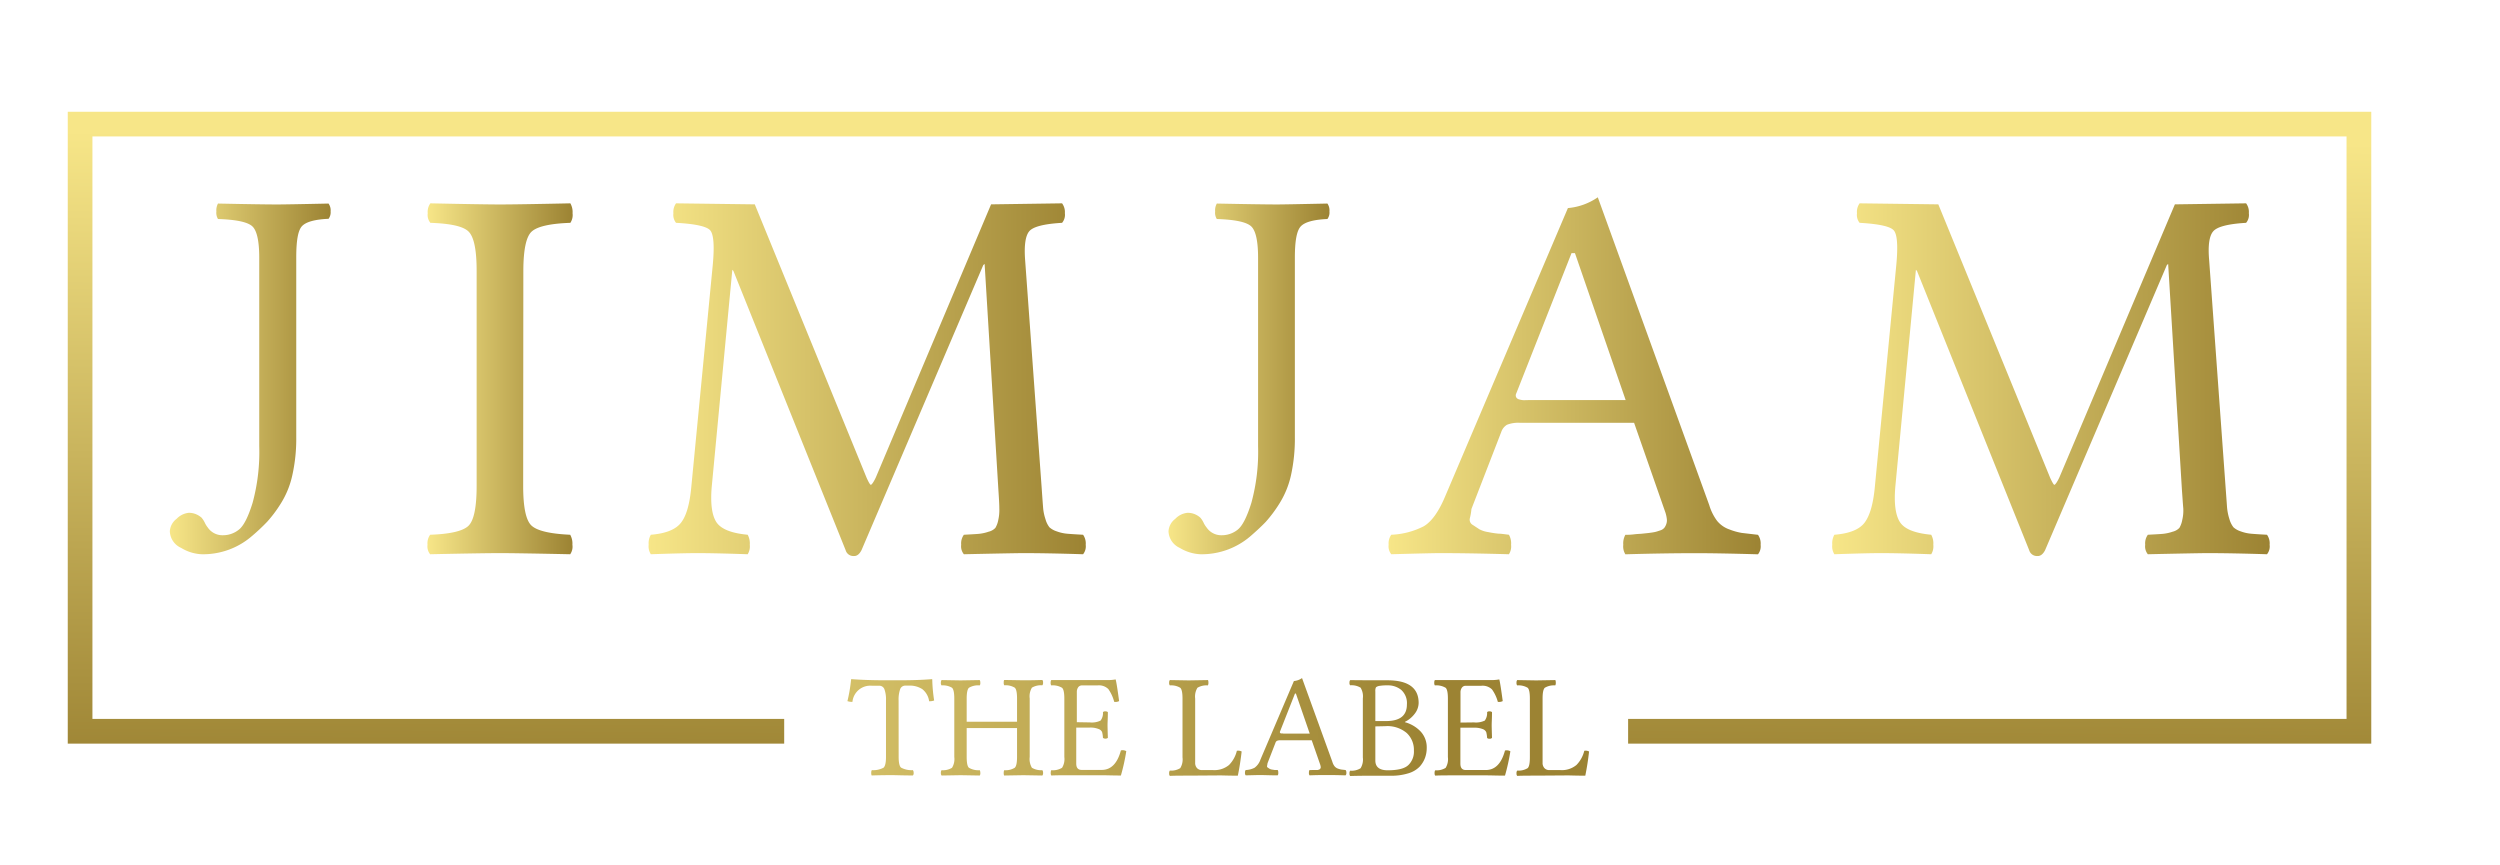 <?xml version="1.0" encoding="UTF-8"?> <svg xmlns="http://www.w3.org/2000/svg" xmlns:xlink="http://www.w3.org/1999/xlink" id="Layer_1" data-name="Layer 1" viewBox="0 0 464.14 160.64"><defs><style>.cls-1{fill:url(#linear-gradient);}.cls-2{fill:url(#linear-gradient-2);}.cls-3{fill:url(#linear-gradient-3);}.cls-4{fill:url(#linear-gradient-4);}.cls-5{fill:url(#linear-gradient-5);}.cls-6{fill:url(#linear-gradient-6);}.cls-7{fill:url(#linear-gradient-7);}.cls-8{fill:url(#linear-gradient-8);}.cls-9{fill:url(#linear-gradient-9);}.cls-10{fill:url(#linear-gradient-10);}.cls-11{fill:url(#linear-gradient-11);}.cls-12{fill:url(#linear-gradient-12);}.cls-13{fill:url(#linear-gradient-13);}.cls-14{fill:url(#linear-gradient-14);}.cls-15{fill:url(#linear-gradient-15);}</style><linearGradient id="linear-gradient" x1="31.51" y1="70.33" x2="61.43" y2="70.33" gradientUnits="userSpaceOnUse"><stop offset="0" stop-color="#f7e688"></stop><stop offset="1" stop-color="#9c8333"></stop></linearGradient><linearGradient id="linear-gradient-2" x1="216.94" y1="70.33" x2="246.85" y2="70.33" xlink:href="#linear-gradient"></linearGradient><linearGradient id="linear-gradient-3" x1="79.38" y1="70.33" x2="106.27" y2="70.33" xlink:href="#linear-gradient"></linearGradient><linearGradient id="linear-gradient-4" x1="120.43" y1="70.52" x2="201.57" y2="70.52" xlink:href="#linear-gradient"></linearGradient><linearGradient id="linear-gradient-5" x1="257.84" y1="69.76" x2="326.92" y2="69.76" xlink:href="#linear-gradient"></linearGradient><linearGradient id="linear-gradient-6" x1="340.17" y1="70.52" x2="421.3" y2="70.52" xlink:href="#linear-gradient"></linearGradient><linearGradient id="linear-gradient-7" x1="88.29" y1="134.71" x2="265.19" y2="135.45" xlink:href="#linear-gradient"></linearGradient><linearGradient id="linear-gradient-8" x1="88.29" y1="134.72" x2="265.19" y2="135.46" xlink:href="#linear-gradient"></linearGradient><linearGradient id="linear-gradient-9" x1="88.29" y1="134.63" x2="265.19" y2="135.36" xlink:href="#linear-gradient"></linearGradient><linearGradient id="linear-gradient-10" x1="88.29" y1="134.57" x2="265.19" y2="135.31" xlink:href="#linear-gradient"></linearGradient><linearGradient id="linear-gradient-11" x1="88.29" y1="134.35" x2="265.19" y2="135.09" xlink:href="#linear-gradient"></linearGradient><linearGradient id="linear-gradient-12" x1="88.29" y1="134.43" x2="265.19" y2="135.17" xlink:href="#linear-gradient"></linearGradient><linearGradient id="linear-gradient-13" x1="88.29" y1="134.33" x2="265.19" y2="135.07" xlink:href="#linear-gradient"></linearGradient><linearGradient id="linear-gradient-14" x1="88.29" y1="134.3" x2="265.19" y2="135.04" xlink:href="#linear-gradient"></linearGradient><linearGradient id="linear-gradient-15" x1="226.72" y1="25.47" x2="226.03" y2="144.29" xlink:href="#linear-gradient"></linearGradient></defs><title>JJ the label-logo</title><path class="cls-1" d="M55,47.82V81.1a31.09,31.09,0,0,1-.73,7.13,16.46,16.46,0,0,1-2.18,5.32,23.63,23.63,0,0,1-2.5,3.33,36.68,36.68,0,0,1-2.79,2.62,13.85,13.85,0,0,1-9.33,3.4,7.93,7.93,0,0,1-3.84-1.18,3.51,3.51,0,0,1-2.1-3.09,3.13,3.13,0,0,1,1.26-2.31A3.66,3.66,0,0,1,35,95.21a3.31,3.31,0,0,1,1.51.31,3.78,3.78,0,0,1,.9.58,4.45,4.45,0,0,1,.64,1,4.39,4.39,0,0,0,.52.83,3.29,3.29,0,0,0,2.8,1.44,4.68,4.68,0,0,0,2.93-1q1.35-1,2.59-5a35.88,35.88,0,0,0,1.24-10.51v-35q0-4.76-1.35-5.9t-6.31-1.3a2.22,2.22,0,0,1-.3-1.39,2.66,2.66,0,0,1,.3-1.48c5.3.11,9,.17,11,.17q1.74,0,9.52-.17a2.13,2.13,0,0,1,.39,1.46A2,2,0,0,1,61,40.62c-2.5.11-4.14.55-4.91,1.34S55,44.7,55,47.82Z"></path><path class="cls-2" d="M240.4,47.82V81.1a31.7,31.7,0,0,1-.72,7.13,16.69,16.69,0,0,1-2.19,5.32A24.52,24.52,0,0,1,235,96.88c-.7.74-1.63,1.61-2.79,2.62a13.89,13.89,0,0,1-9.33,3.4,8,8,0,0,1-3.85-1.18,3.52,3.52,0,0,1-2.09-3.09,3.13,3.13,0,0,1,1.26-2.31,3.64,3.64,0,0,1,2.23-1.11,3.35,3.35,0,0,1,1.52.31,3.68,3.68,0,0,1,.89.58,4.11,4.11,0,0,1,.64,1,4.24,4.24,0,0,0,.53.83,3.29,3.29,0,0,0,2.79,1.44,4.7,4.7,0,0,0,2.94-1q1.33-1,2.58-5a35.84,35.84,0,0,0,1.25-10.51v-35q0-4.76-1.35-5.9t-6.31-1.3a2.14,2.14,0,0,1-.31-1.39,2.56,2.56,0,0,1,.31-1.48q7.93.16,11,.17c1.17,0,4.34-.06,9.53-.17a2.19,2.19,0,0,1,.38,1.46,2,2,0,0,1-.38,1.41c-2.51.11-4.15.55-4.92,1.34S240.4,44.7,240.4,47.82Z"></path><path class="cls-3" d="M97.13,90.21c0,4,.52,6.44,1.57,7.39s3.43,1.51,7.16,1.68a3.36,3.36,0,0,1,.41,1.86,2.45,2.45,0,0,1-.41,1.76c-6.71-.14-11-.21-13-.21q-3.23,0-13,.21a2.31,2.31,0,0,1-.49-1.76,2.75,2.75,0,0,1,.49-1.86c3.72-.13,6.08-.68,7.1-1.65s1.53-3.45,1.53-7.42V50.39C88.5,46.42,88,44,87,43s-3.38-1.5-7.1-1.63a2.31,2.31,0,0,1-.49-1.76,2.73,2.73,0,0,1,.49-1.86c6.68.14,11,.21,12.9.21q3.27,0,13.09-.21a3.28,3.28,0,0,1,.41,1.84,2.6,2.6,0,0,1-.41,1.78c-3.76.13-6.16.68-7.19,1.63s-1.54,3.42-1.54,7.39Z"></path><path class="cls-4" d="M185.36,91l-2.56-42-.25.21-22.61,52.94c-.39.75-.86,1.11-1.42,1.08a1.49,1.49,0,0,1-1.52-1.08L136.16,50.3l-.2-.21-3.82,40.25c-.26,3,0,5.2.81,6.52s2.75,2.13,5.86,2.42a3.3,3.3,0,0,1,.39,1.86,2.75,2.75,0,0,1-.39,1.76q-6-.21-9.39-.21-2.56,0-8.59.21a2.67,2.67,0,0,1-.4-1.76,3.2,3.2,0,0,1,.4-1.86q4.11-.33,5.59-2.22c1-1.26,1.61-3.43,1.91-6.51l4-41.38c.33-3.56.16-5.7-.49-6.42s-2.77-1.19-6.33-1.38a2.35,2.35,0,0,1-.49-1.76,2.78,2.78,0,0,1,.49-1.86l14.62.19L160.89,88.7c.39.87.66,1.31.79,1.31s.51-.47.94-1.41L184,37.94l13.18-.19a2.72,2.72,0,0,1,.52,1.83,2.3,2.3,0,0,1-.52,1.79q-5,.29-6.08,1.55t-.78,5.34l3.07,42.27c.11,1.63.2,2.83.26,3.6a8.88,8.88,0,0,0,.45,2.26,4.29,4.29,0,0,0,.73,1.5,3.66,3.66,0,0,0,1.33.75,7.43,7.43,0,0,0,2,.45c.67.06,1.64.12,2.92.19a2.8,2.8,0,0,1,.49,1.86,2.35,2.35,0,0,1-.49,1.76c-4.42-.14-8.12-.21-11.13-.21q-1.39,0-11,.21a2.31,2.31,0,0,1-.5-1.76,2.74,2.74,0,0,1,.5-1.86c1.3-.07,2.23-.12,2.79-.17a7.93,7.93,0,0,0,1.81-.4,2.48,2.48,0,0,0,1.25-.71,4.41,4.41,0,0,0,.53-1.43,8.39,8.39,0,0,0,.2-2.19C185.53,93.63,185.46,92.51,185.36,91Z"></path><path class="cls-5" d="M273.18,94.5a10.83,10.83,0,0,1-.29,1.71,1.11,1.11,0,0,0,.56,1.26l1.2.79a5.05,5.05,0,0,0,1.67.53,16.36,16.36,0,0,0,1.91.29c.46,0,1.1.1,1.91.2a3.2,3.2,0,0,1,.4,1.86,2.67,2.67,0,0,1-.4,1.76c-5-.14-9.25-.21-12.84-.21q-1.51,0-9,.21a2.31,2.31,0,0,1-.49-1.76,2.75,2.75,0,0,1,.49-1.86,14.53,14.53,0,0,0,6-1.56q2.2-1.27,4-5.56l22.79-53.53a11.51,11.51,0,0,0,5.55-2l20.69,57.14a9.4,9.4,0,0,0,1.44,2.91,5.11,5.11,0,0,0,2.35,1.63,11.32,11.32,0,0,0,2.26.63l3,.35a2.8,2.8,0,0,1,.49,1.86,2.35,2.35,0,0,1-.49,1.76q-7.46-.21-11.48-.21-5.73,0-13.14.21a2.75,2.75,0,0,1-.39-1.76,3.3,3.3,0,0,1,.39-1.86c.4,0,.91,0,1.55-.08s1.13-.09,1.47-.12l1.32-.14c.54-.07.94-.13,1.2-.19s.58-.17.94-.29a1.59,1.59,0,0,0,.76-.49,2.42,2.42,0,0,0,.36-.7,2,2,0,0,0,.1-.89,6.49,6.49,0,0,0-.24-1.16l-5.84-16.73H282.25a5.75,5.75,0,0,0-2.47.36,2.49,2.49,0,0,0-1.06,1.33Zm10.89-20.23h17.74L292.4,47h-.64L281.52,73a.83.83,0,0,0-.1.54.73.73,0,0,0,.2.39,1,1,0,0,0,.49.24,3.43,3.43,0,0,0,.8.13Z"></path><path class="cls-6" d="M405.09,91l-2.56-42-.24.21-22.61,52.94c-.39.75-.87,1.11-1.42,1.08a1.5,1.5,0,0,1-1.53-1.08L355.9,50.3l-.2-.21-3.82,40.25q-.39,4.55.81,6.52c.8,1.33,2.75,2.13,5.85,2.42a3.3,3.3,0,0,1,.39,1.86,2.75,2.75,0,0,1-.39,1.76q-6-.21-9.38-.21-2.57,0-8.6.21a2.75,2.75,0,0,1-.39-1.76,3.3,3.3,0,0,1,.39-1.86q4.13-.33,5.59-2.22t1.91-6.51l4-41.38q.5-5.34-.49-6.42t-6.32-1.38a2.31,2.31,0,0,1-.49-1.76,2.73,2.73,0,0,1,.49-1.86l14.61.19L380.62,88.7c.4.87.66,1.31.79,1.31s.51-.47.94-1.41l21.43-50.66L417,37.75a2.67,2.67,0,0,1,.51,1.83,2.26,2.26,0,0,1-.51,1.79q-4.95.29-6.08,1.55t-.78,5.34l3.06,42.27c.12,1.63.21,2.83.26,3.6a9.84,9.84,0,0,0,.45,2.26,4.45,4.45,0,0,0,.74,1.5,3.69,3.69,0,0,0,1.32.75,7.51,7.51,0,0,0,2,.45c.67.06,1.64.12,2.91.19a2.75,2.75,0,0,1,.49,1.86,2.31,2.31,0,0,1-.49,1.76q-6.62-.21-11.12-.21-1.4,0-11,.21a2.31,2.31,0,0,1-.49-1.76,2.75,2.75,0,0,1,.49-1.86c1.31-.07,2.24-.12,2.8-.17a7.93,7.93,0,0,0,1.81-.4,2.53,2.53,0,0,0,1.25-.71,4.46,4.46,0,0,0,.52-1.43,7.62,7.62,0,0,0,.2-2.19C405.27,93.63,405.2,92.51,405.09,91Z"></path><path class="cls-7" d="M166.84,140.52c0,1.09.16,1.77.46,2a4.08,4.08,0,0,0,2.18.46.76.76,0,0,1,.14.51.57.57,0,0,1-.14.48c-1.83,0-3.09-.06-3.8-.06s-2.05,0-3.85.06a1,1,0,0,1-.08-.48.92.92,0,0,1,.11-.51,4,4,0,0,0,2.17-.45c.31-.27.46-.95.46-2V130a5.5,5.5,0,0,0-.28-2,1,1,0,0,0-1-.69h-1.34a3.33,3.33,0,0,0-3.61,3,2.68,2.68,0,0,1-.93-.14,29.13,29.13,0,0,0,.68-4c0-.06,0-.08.12-.08,1.85.14,4,.21,6.38.21h2.35c2.43,0,4.47-.07,6.14-.21,0,0,.08,0,.08.07a28.86,28.86,0,0,0,.35,3.89,2.45,2.45,0,0,1-.93.14,3.46,3.46,0,0,0-1.26-2.24,4.27,4.27,0,0,0-2.53-.66h-.6a1,1,0,0,0-1,.69,5.88,5.88,0,0,0-.28,2.1Z"></path><path class="cls-8" d="M191.17,140.54a3.16,3.16,0,0,0,.41,2,3.35,3.35,0,0,0,1.94.45.76.76,0,0,1,.13.51.64.64,0,0,1-.13.48l-3.51-.06-3.58.06a.89.89,0,0,1-.08-.48.93.93,0,0,1,.1-.51,3.2,3.2,0,0,0,1.94-.45c.29-.26.43-.93.43-2v-5.37h-9.35v5.37c0,1.09.14,1.76.42,2a3.42,3.42,0,0,0,2,.45.92.92,0,0,1,.11.51.65.65,0,0,1-.11.48l-3.54-.06-3.54.06a.69.69,0,0,1-.13-.48.76.76,0,0,1,.13-.51,3.17,3.17,0,0,0,1.94-.45,3.08,3.08,0,0,0,.42-2V129.69q0-1.62-.42-2a3.26,3.26,0,0,0-1.94-.44.64.64,0,0,1-.13-.48.78.78,0,0,1,.13-.51l3.52.06,3.56-.06a.86.86,0,0,1,.11.5.7.7,0,0,1-.11.49,3.3,3.3,0,0,0-2,.44q-.42.39-.42,2V134h9.35v-4.33c0-1.08-.14-1.75-.43-2a3.29,3.29,0,0,0-1.94-.44.78.78,0,0,1-.1-.48,1,1,0,0,1,.08-.51l3.55.06c.58,0,1.77,0,3.54-.06a.71.71,0,0,1,.13.5.69.69,0,0,1-.13.49,3.29,3.29,0,0,0-1.94.44,3.12,3.12,0,0,0-.41,2Z"></path><path class="cls-9" d="M202.33,134.12a3.71,3.71,0,0,0,2-.34,2.31,2.31,0,0,0,.44-1.57.55.55,0,0,1,.44-.14.66.66,0,0,1,.47.14c0,1.1-.06,1.9-.06,2.38q0,.49.06,2.4a.77.77,0,0,1-.91,0,5.44,5.44,0,0,0-.16-1.08,1.1,1.1,0,0,0-.66-.57,4.06,4.06,0,0,0-1.66-.26h-2.48v6.67c0,.79.33,1.19,1,1.19h3.72q2.6,0,3.57-3.62a1.35,1.35,0,0,1,1,.14,36,36,0,0,1-1,4.52c-1.46,0-2.62-.05-3.49-.05h-5.87c-1.47,0-2.66,0-3.55.05a.7.7,0,0,1-.11-.48.93.93,0,0,1,.1-.51,3.21,3.21,0,0,0,2-.45,3.08,3.08,0,0,0,.42-2V129.69c0-1.08-.14-1.75-.43-2a3.34,3.34,0,0,0-2-.44.78.78,0,0,1-.11-.49.86.86,0,0,1,.11-.5l3.54,0h7a7.2,7.2,0,0,0,1.34-.11c.07,0,.1,0,.1.08.15.62.35,1.93.62,3.93a1.45,1.45,0,0,1-.91.14,7.33,7.33,0,0,0-1.09-2.37,2.48,2.48,0,0,0-2-.68h-2.88a.85.85,0,0,0-.72.35,1.5,1.5,0,0,0-.25.88v5.6Z"></path><path class="cls-10" d="M220.73,144c-1.47,0-2.65,0-3.54.05a.64.64,0,0,1-.13-.48.76.76,0,0,1,.13-.51,3.14,3.14,0,0,0,1.93-.45,3.08,3.08,0,0,0,.42-2V129.69q0-1.62-.42-2a3.23,3.23,0,0,0-1.93-.44.64.64,0,0,1-.13-.48.73.73,0,0,1,.13-.51l3.51.06,3.57-.06a1.13,1.13,0,0,1,.08.5.82.82,0,0,1-.11.49,3.25,3.25,0,0,0-1.93.44,3.13,3.13,0,0,0-.42,2V141.6a1.43,1.43,0,0,0,.34,1,1.21,1.21,0,0,0,.94.37h2a4.26,4.26,0,0,0,3-.94,5.61,5.61,0,0,0,1.46-2.64,1.37,1.37,0,0,1,.89.13c-.18,1.56-.41,3.06-.71,4.49-1.68,0-2.77-.05-3.26-.05Z"></path><path class="cls-11" d="M235.32,141.71a4.56,4.56,0,0,1-.08.47.29.29,0,0,0,.15.34l.33.22a1.4,1.4,0,0,0,.45.14l.52.08.52,0a.84.84,0,0,1,.11.51.7.7,0,0,1-.11.48c-1.35,0-2.52-.06-3.5-.06l-2.44.06a.64.64,0,0,1-.13-.48.76.76,0,0,1,.13-.51,3.88,3.88,0,0,0,1.64-.42,3.09,3.09,0,0,0,1.1-1.52l6.21-14.58a3.1,3.1,0,0,0,1.51-.55l5.64,15.57a2.33,2.33,0,0,0,.39.79,1.43,1.43,0,0,0,.64.45,4,4,0,0,0,.62.17l.8.09a.76.76,0,0,1,.14.51.64.64,0,0,1-.14.48q-2-.06-3.12-.06c-1,0-2.24,0-3.58.06a.76.76,0,0,1-.11-.48.92.92,0,0,1,.11-.51,3.4,3.4,0,0,0,.42,0l.4,0,.36,0,.33,0,.25-.08a.51.51,0,0,0,.21-.13,1.14,1.14,0,0,0,.1-.19.69.69,0,0,0,0-.25,3.12,3.12,0,0,0-.07-.31l-1.59-4.56h-5.77a1.52,1.52,0,0,0-.68.1.63.63,0,0,0-.28.36Zm3-5.51h4.84l-2.57-7.44h-.17l-2.79,7.08a.21.21,0,0,0,0,.15.23.23,0,0,0,.05.1.37.37,0,0,0,.14.07.69.69,0,0,0,.22,0Z"></path><path class="cls-12" d="M254.15,126.3l1.78,0,1.64,0q5.81,0,5.81,4.21a3.33,3.33,0,0,1-.73,2,5.11,5.11,0,0,1-1.82,1.51v.06a6.26,6.26,0,0,1,2.94,1.75,4.32,4.32,0,0,1,1.11,3.05,5.25,5.25,0,0,1-.32,1.83,5,5,0,0,1-1,1.63,4.85,4.85,0,0,1-2.09,1.23,10.59,10.59,0,0,1-3.27.45q-1.37,0-2.46,0l-1.53,0c-.59,0-1.77,0-3.54.05a.64.64,0,0,1-.13-.48.76.76,0,0,1,.13-.51,3.14,3.14,0,0,0,1.93-.45,3.08,3.08,0,0,0,.42-2V129.67a3.08,3.08,0,0,0-.42-2,3.23,3.23,0,0,0-1.93-.44.61.61,0,0,1-.13-.47.7.7,0,0,1,.13-.49Zm1.19,2.09v5.48h2q3.86,0,3.86-3.08a3.29,3.29,0,0,0-1.06-2.71,3.86,3.86,0,0,0-2.46-.84,8.91,8.91,0,0,0-1.66.11q-.5.12-.6.33A1.68,1.68,0,0,0,255.34,128.39Zm0,6.47v6.33c0,1.21.76,1.81,2.27,1.82,1.91,0,3.21-.32,3.89-1a3.46,3.46,0,0,0,1-2.67,4.29,4.29,0,0,0-1.33-3.25,5.58,5.58,0,0,0-4-1.27Z"></path><path class="cls-13" d="M273.66,134.12a3.78,3.78,0,0,0,2-.34,2.38,2.38,0,0,0,.43-1.57.55.55,0,0,1,.44-.14.66.66,0,0,1,.47.14c0,1.1-.06,1.9-.06,2.38q0,.49.06,2.4a.56.56,0,0,1-.46.16.59.59,0,0,1-.45-.14,5.44,5.44,0,0,0-.16-1.08,1.11,1.11,0,0,0-.65-.57,4.15,4.15,0,0,0-1.67-.26h-2.48v6.67c0,.79.33,1.19,1,1.19h3.71q2.6,0,3.57-3.62a1.35,1.35,0,0,1,1,.14,37.71,37.71,0,0,1-1,4.52c-1.46,0-2.63-.05-3.5-.05H270c-1.47,0-2.66,0-3.55.05a.76.76,0,0,1-.11-.48.92.92,0,0,1,.11-.51,3.2,3.2,0,0,0,1.94-.45,3.08,3.08,0,0,0,.42-2V129.69q0-1.62-.42-2a3.38,3.38,0,0,0-2-.44.78.78,0,0,1-.11-.49.86.86,0,0,1,.11-.5l3.54,0h7a7.13,7.13,0,0,0,1.34-.11c.07,0,.11,0,.11.08.14.62.34,1.93.61,3.93a1.45,1.45,0,0,1-.91.14A7.13,7.13,0,0,0,277,128a2.48,2.48,0,0,0-2-.68h-2.88a.83.83,0,0,0-.71.35,1.44,1.44,0,0,0-.26.88v5.6Z"></path><path class="cls-14" d="M285.22,144c-1.47,0-2.65,0-3.54.05a.64.64,0,0,1-.13-.48.76.76,0,0,1,.13-.51,3.2,3.2,0,0,0,1.94-.45c.28-.26.41-.94.41-2V129.69c0-1.08-.13-1.75-.41-2a3.29,3.29,0,0,0-1.94-.44.64.64,0,0,1-.13-.48.73.73,0,0,1,.13-.51l3.52.06,3.56-.06a1.13,1.13,0,0,1,.08.5.83.83,0,0,1-.1.49,3.26,3.26,0,0,0-1.94.44c-.28.27-.41.94-.41,2V141.6a1.39,1.39,0,0,0,.34,1,1.19,1.19,0,0,0,.94.37h2a4.24,4.24,0,0,0,3-.94,5.61,5.61,0,0,0,1.46-2.64,1.37,1.37,0,0,1,.89.13c-.17,1.56-.41,3.06-.7,4.49-1.69,0-2.77-.05-3.26-.05Z"></path><polygon class="cls-15" points="440.24 138.06 302.27 138.06 302.27 133.47 435.65 133.47 435.65 25.33 17.16 25.33 17.16 133.47 145.59 133.47 145.59 138.06 12.58 138.06 12.58 20.75 440.24 20.75 440.24 138.06"></polygon></svg> 
